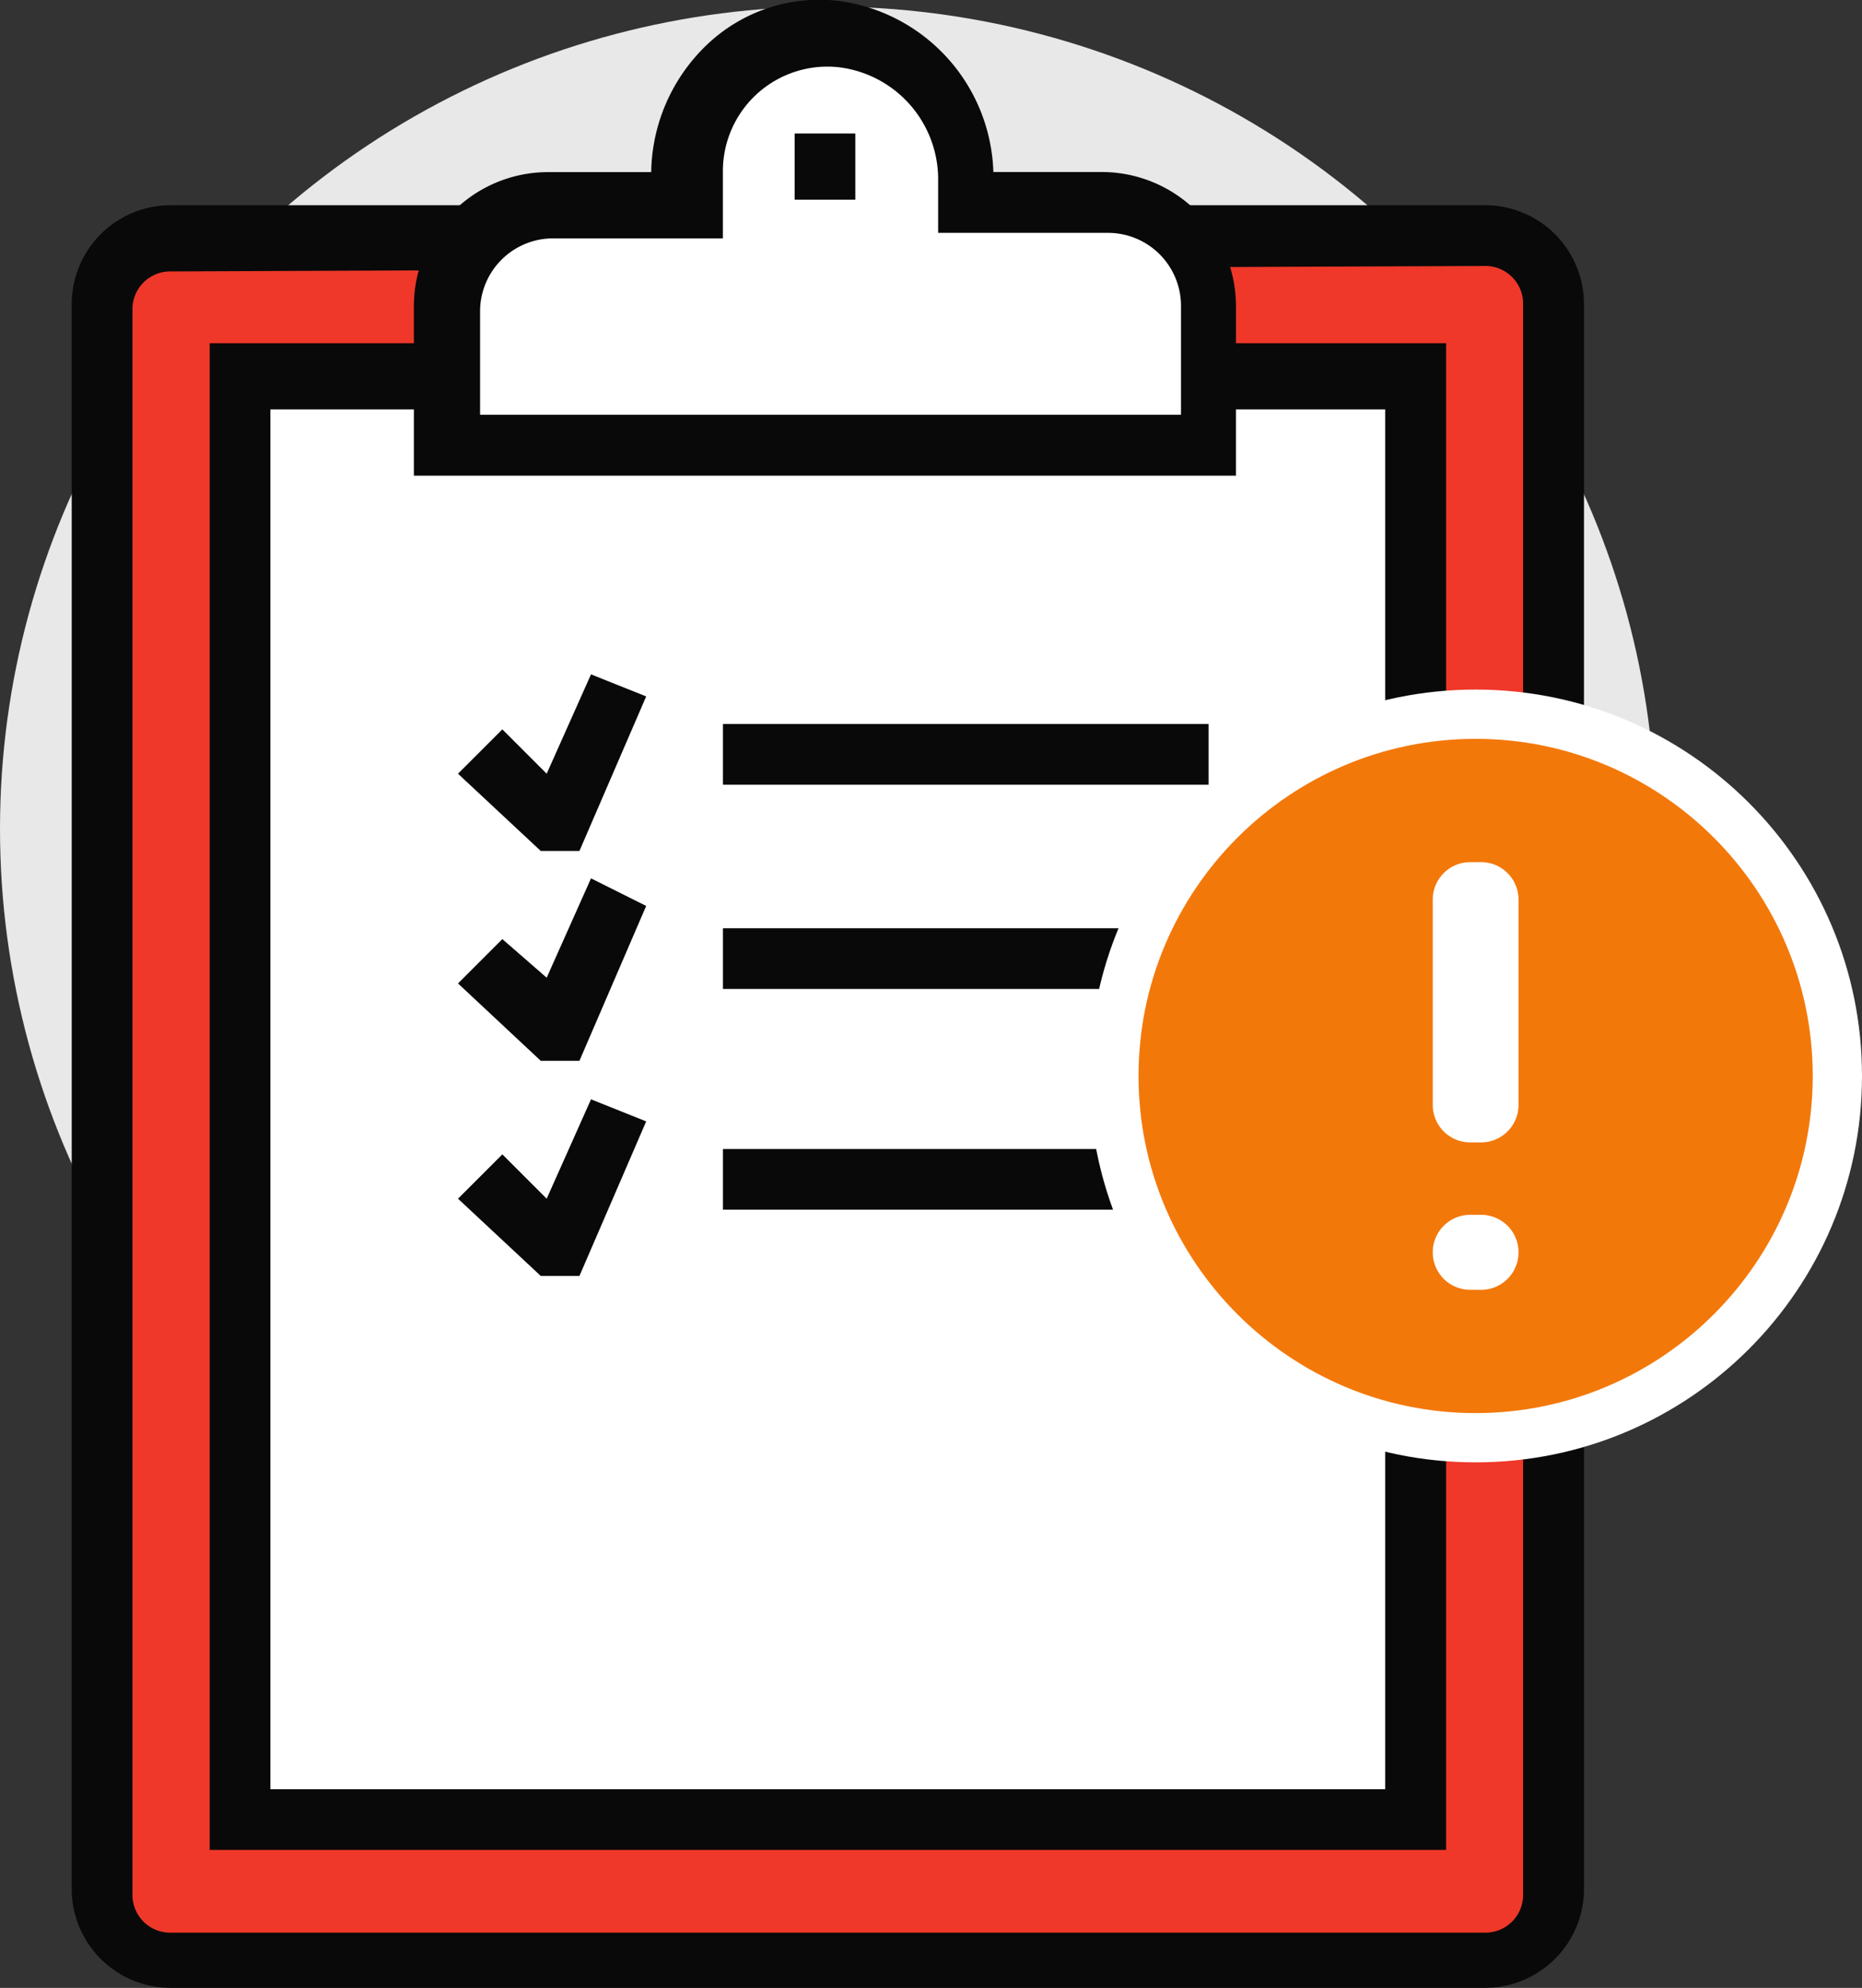 <svg xmlns="http://www.w3.org/2000/svg" width="37.8" height="40.353" viewBox="0 0 37.8 40.353">
  <rect x="0" y="0" width="37.8" height="40.353" fill="#333333" stroke="none"/>
  <g id="Grupo_13965" data-name="Grupo 13965" transform="translate(-572.887 -393.001)">
    <g id="Grupo_13964" data-name="Grupo 13964">
      <g id="ico_pasos" transform="translate(568.887 392.02)">
        <g id="Grupo_6265" data-name="Grupo 6265" transform="translate(4 1.114)">
          <ellipse id="Elipse_634" data-name="Elipse 634" cx="16.805" cy="16.693" rx="16.805" ry="16.693" fill="#e8e8e9"/>
        </g>
        <g id="Grupo_6279" data-name="Grupo 6279" transform="translate(5.456 0.981)">
          <g id="Grupo_6266" data-name="Grupo 6266" transform="translate(0.56 4.839)">
            <path id="Trazado_3934" data-name="Trazado 3934" d="M33.92,5.3H7.256A1.467,1.467,0,0,0,5.8,6.644V38.8a1.389,1.389,0,0,0,1.456,1.344H33.92A1.467,1.467,0,0,0,35.377,38.8V6.644A1.467,1.467,0,0,0,33.92,5.3Z" transform="translate(-5.8 -5.3)" fill="#ef3829"/>
          </g>
          <g id="Grupo_6267" data-name="Grupo 6267" transform="translate(0 4.166)">
            <path id="Trazado_3935" data-name="Trazado 3935" d="M33.98,40.886H7.317A2.008,2.008,0,0,1,5.3,38.87V6.717A2.008,2.008,0,0,1,7.317,4.7H33.98A2.008,2.008,0,0,1,36,6.717V38.87A2.008,2.008,0,0,1,33.98,40.886ZM7.317,6.044a.766.766,0,0,0-.784.784V38.982a.766.766,0,0,0,.784.784H33.98a.766.766,0,0,0,.784-.784V6.717a.766.766,0,0,0-.784-.784L7.317,6.044Z" transform="translate(-5.3 -4.7)" fill="#090909"/>
          </g>
          <g id="Grupo_6268" data-name="Grupo 6268" transform="translate(3.361 7.639)">
            <rect id="Rectángulo_2544" data-name="Rectángulo 2544" width="23.863" height="29.353" fill="#fff"/>
          </g>
          <g id="Grupo_6269" data-name="Grupo 6269" transform="translate(13.22 14.697)">
            <rect id="Rectángulo_2545" data-name="Rectángulo 2545" width="9.859" height="1.232" fill="#090909"/>
          </g>
          <g id="Grupo_6270" data-name="Grupo 6270" transform="translate(13.22 18.843)">
            <rect id="Rectángulo_2546" data-name="Rectángulo 2546" width="9.859" height="1.232" fill="#090909"/>
          </g>
          <g id="Grupo_6271" data-name="Grupo 6271" transform="translate(7.842 13.689)">
            <path id="Trazado_3936" data-name="Trazado 3936" d="M14.765,16.785H13.98L12.3,15.217l.9-.9.9.9.9-2.017,1.12.448Z" transform="translate(-12.3 -13.2)" fill="#090909"/>
          </g>
          <g id="Grupo_6272" data-name="Grupo 6272" transform="translate(7.842 17.834)">
            <path id="Trazado_3937" data-name="Trazado 3937" d="M14.765,20.6H13.98L12.3,19.029l.9-.9.9.784.9-2.017,1.12.56Z" transform="translate(-12.3 -16.9)" fill="#090909"/>
          </g>
          <g id="Grupo_6273" data-name="Grupo 6273" transform="translate(13.22 23.324)">
            <rect id="Rectángulo_2547" data-name="Rectángulo 2547" width="9.859" height="1.232" fill="#090909"/>
          </g>
          <g id="Grupo_6274" data-name="Grupo 6274" transform="translate(7.842 22.316)">
            <path id="Trazado_3938" data-name="Trazado 3938" d="M14.765,24.485H13.98L12.3,22.917l.9-.9.9.9.9-2.017,1.12.448Z" transform="translate(-12.3 -20.9)" fill="#090909"/>
          </g>
          <g id="Grupo_6275" data-name="Grupo 6275" transform="translate(2.801 6.967)">
            <path id="Trazado_3939" data-name="Trazado 3939" d="M32.9,37.785H7.8V7.2H32.9ZM9.032,36.553H31.663V8.544H9.032Z" transform="translate(-7.8 -7.2)" fill="#090909"/>
          </g>
          <g id="Grupo_6278" data-name="Grupo 6278" transform="translate(6.946)">
            <g id="Grupo_6276" data-name="Grupo 6276">
              <path id="Trazado_3940" data-name="Trazado 3940" d="M25.432,5.074h-2.8v-.56A2.916,2.916,0,0,0,20.054,1.6a2.86,2.86,0,0,0-3.137,2.8v.672H14.229A2.127,2.127,0,0,0,12.1,7.2V9.891H27.56V7.09A2.036,2.036,0,0,0,25.432,5.074Z" transform="translate(-11.428 -0.907)" fill="#fff"/>
              <path id="Trazado_3941" data-name="Trazado 3941" d="M28.3,10.637H11.5V7.164a2.726,2.726,0,0,1,2.689-2.689h2.129A3.647,3.647,0,0,1,17.438,1.9,3.308,3.308,0,0,1,20.127,1a3.615,3.615,0,0,1,3.137,3.473H25.5a2.726,2.726,0,0,1,2.689,2.689v3.473ZM12.844,9.4H27.073V7.164a1.483,1.483,0,0,0-1.456-1.456H22.143V4.587a2.292,2.292,0,0,0-2.017-2.241,2.122,2.122,0,0,0-2.353,2.129V5.82H14.3a1.483,1.483,0,0,0-1.456,1.456Z" transform="translate(-11.5 -0.981)" fill="#090909"/>
            </g>
            <g id="Grupo_6277" data-name="Grupo 6277" transform="translate(7.73 2.71)">
              <rect id="Rectángulo_2548" data-name="Rectángulo 2548" width="1.232" height="1.344" transform="translate(0 0)" fill="#090909"/>
            </g>
          </g>
        </g>
      </g>
    </g>
    <g id="Grupo_13292" data-name="Grupo 13292" transform="translate(-137.662 212.324)">
      <g id="Trazado_23308" data-name="Trazado 23308" transform="translate(732.662 194.675)" fill="#f3780a">
        <path d="M 7.843 15.187 C 3.794 15.187 0.5 11.892 0.5 7.843 C 0.5 3.794 3.794 0.5 7.843 0.5 C 11.892 0.5 15.187 3.794 15.187 7.843 C 15.187 11.892 11.892 15.187 7.843 15.187 Z" stroke="none"/>
        <path d="M 7.843 1 C 4.07 1 1 4.07 1 7.843 C 1 11.617 4.07 14.687 7.843 14.687 C 11.617 14.687 14.687 11.617 14.687 7.843 C 14.687 4.07 11.617 1 7.843 1 M 7.843 1.9073486328125e-06 C 12.175 1.9073486328125e-06 15.687 3.512 15.687 7.843 C 15.687 12.175 12.175 15.687 7.843 15.687 C 3.512 15.687 1.9073486328125e-06 12.175 1.9073486328125e-06 7.843 C 1.9073486328125e-06 3.512 3.512 1.9073486328125e-06 7.843 1.9073486328125e-06 Z" stroke="none" fill="#fff"/>
      </g>
      <g id="Grupo_13295" data-name="Grupo 13295" transform="translate(739.807 197.764)">
        <path id="Trazado_6411" data-name="Trazado 6411" d="M16.83,12.969h-.219a.76.76,0,0,1-.761-.761V8.041a.76.76,0,0,1,.761-.761h.219a.76.76,0,0,1,.761.761v4.167A.76.76,0,0,1,16.83,12.969Zm0,2.992h-.219a.76.76,0,0,1-.761-.761v0a.76.76,0,0,1,.761-.761h.219a.76.76,0,0,1,.761.761v0A.76.76,0,0,1,16.83,15.962Z" transform="translate(-16.022 -6.866)" fill="#fff"/>
      </g>
    </g>
  </g>
</svg>
